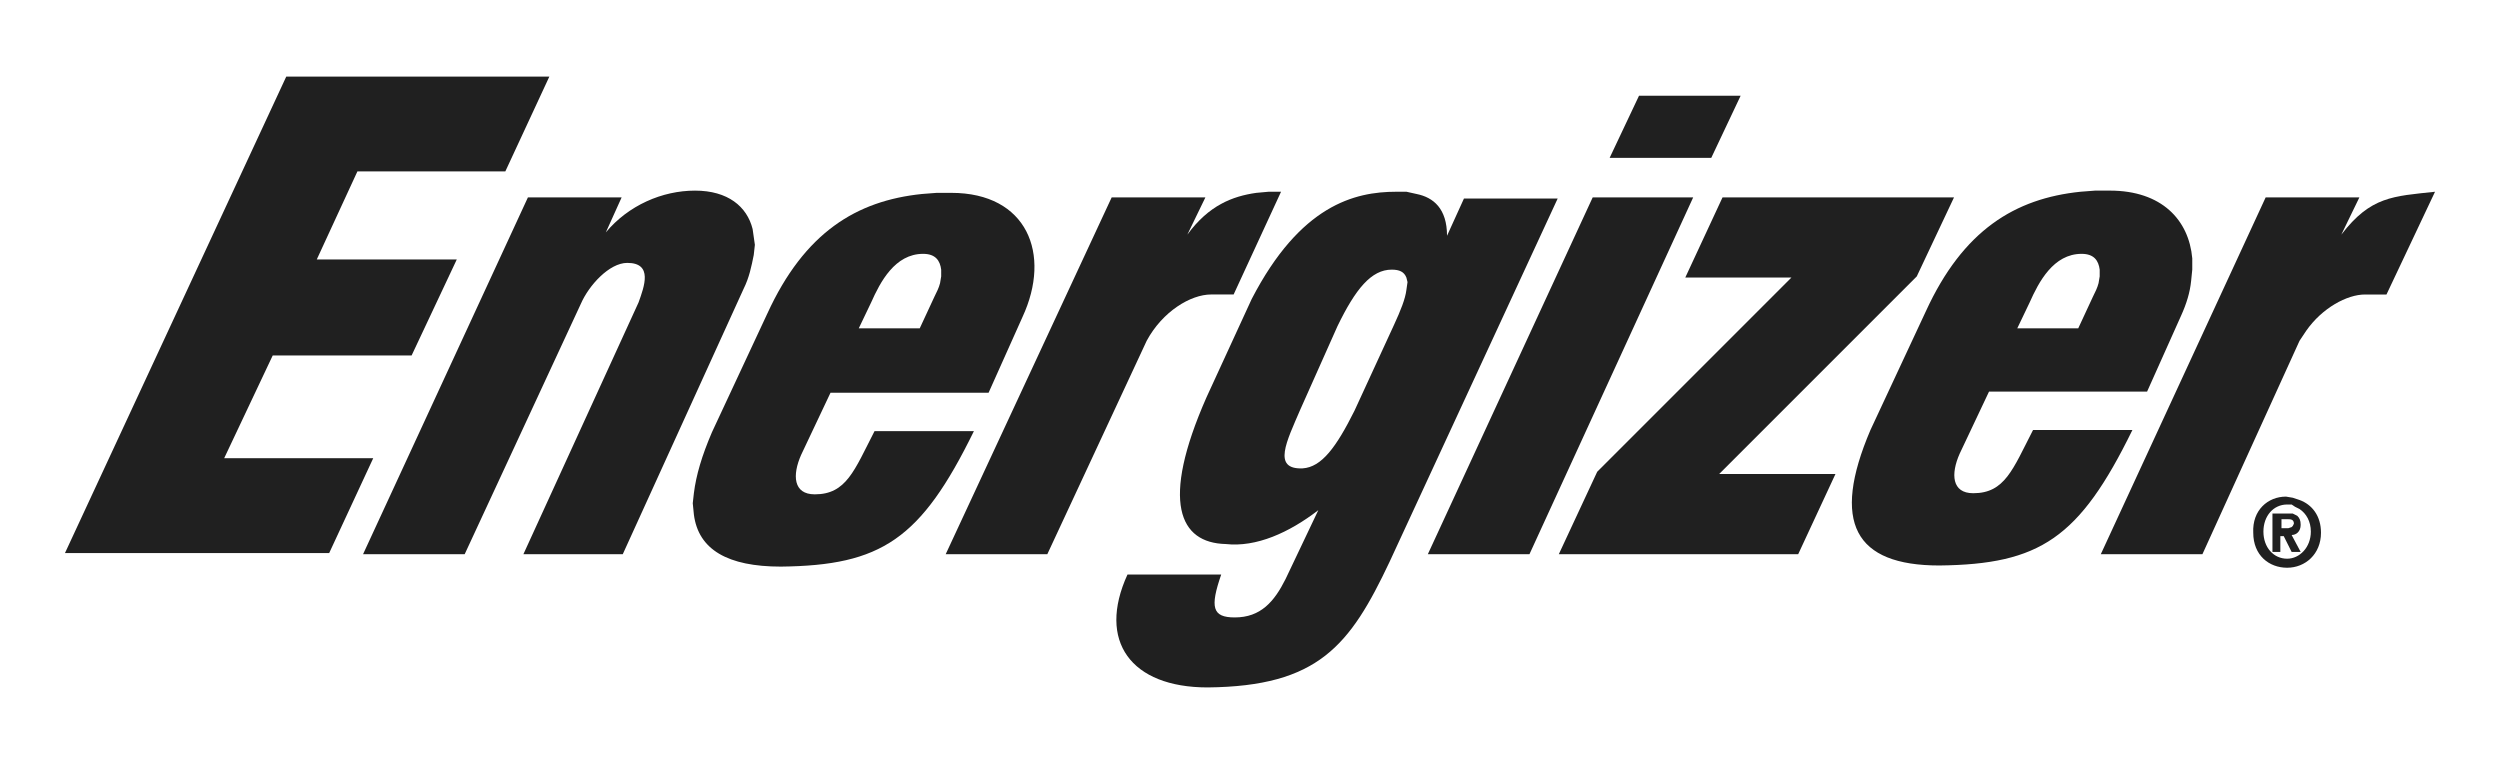 <svg xmlns="http://www.w3.org/2000/svg" id="Layer_1" viewBox="0 0 2500 764"><path d="M2299.54,340.79l6.77-10.16c15.81-22.58,40.65-36.13,58.72-36.13h21.45l48.55-102.75c-41.78,4.52-64.36,4.52-93.72,42.91l18.07-37.26h-93.72l-164.86,356.81h101.62l97.11-213.41" fill="#202020"></path><polyline points="329.18 553.07 373.22 458.22 224.17 458.22 272.72 355.47 411.61 355.47 456.77 259.49 316.76 259.49 357.41 171.41 505.33 171.41 549.36 76.57 286.27 76.57 64.96 553.07" fill="#202020"></polyline><path d="M1711.26,157.86l29.36-62.1h-101.62l-29.36,62.1M1693.19,197.38h-100.49l-164.86,356.81h101.62M1281.05,191.74h-12.42l-12.42,1.13c-23.71,3.39-47.42,12.42-68.88,41.78l18.07-37.26h-93.72l-165.98,356.81h101.62l99.37-213.41c15.81-29.36,44.04-46.3,64.36-46.3h22.58l47.42-102.75" fill="#202020"></path><path d="M692.77,503.38l1.13,11.29c4.52,35,33.87,51.94,86.94,51.94,100.49-1.13,140.01-27.1,193.08-135.5h-99.37c-20.32,39.52-28.23,63.23-59.84,63.23-21.45,0-22.58-19.2-13.55-39.52l29.36-62.1h158.08l33.87-75.65c29.36-63.23,4.52-124.21-71.14-124.21h-14.68l-14.68,1.13c-65.49,6.77-117.43,38.39-154.69,119.69l-55.33,118.56c-10.16,23.71-15.81,42.91-18.07,60.97l-1.13,10.16M1954.02,197.38h-231.48l-37.26,80.17h106.14l-194.21,194.21-38.39,82.43h239.38l37.26-80.17h-116.3l197.6-197.6M941.18,276.42l-1.13,6.77c-1.13,4.52-3.39,9.03-5.65,13.55l-14.68,31.62h-60.97l12.42-25.97c9.03-20.32,23.71-48.55,51.94-48.55,12.42,0,16.94,6.77,18.07,15.81v6.77" fill="#202020"></path><path d="M2192.27,269.65v-11.29c-3.39-38.39-30.49-67.75-82.43-67.75h-14.68l-14.68,1.13c-65.49,6.77-117.43,38.39-154.69,119.69l-55.33,118.56c-39.52,92.59-15.81,135.5,68.88,135.5,100.49-1.13,140.01-27.1,193.08-135.5h-99.37c-20.32,39.52-28.23,63.23-59.84,63.23-21.45,0-22.58-19.2-13.55-39.52l29.36-62.1h158.08l33.87-75.65c5.65-12.42,9.03-23.71,10.16-35l1.13-11.29M2099.68,276.42l-1.13,6.77c-1.13,4.52-3.39,9.03-5.65,13.55l-14.68,31.62h-60.97l12.42-25.97c9.03-20.32,23.71-48.55,51.94-48.55,12.42,0,16.94,6.77,18.07,15.81v6.77M1407.52,282.07l-1.13,7.9c-1.13,9.03-5.65,20.32-12.42,35l-39.52,85.82c-18.07,36.13-32.75,56.46-51.94,57.59-30.49,1.13-15.81-27.1-2.26-58.72l37.26-83.56c18.07-37.26,33.87-56.46,54.2-56.46,7.9,0,12.42,2.26,14.68,7.9l1.13,4.52M1406.39,191.74h-10.16c-41.78,0-95.98,13.55-144.53,107.27l-45.17,98.24c-46.3,105.01-27.1,145.66,19.2,146.79,30.49,3.39,63.23-11.29,92.59-33.87l-32.75,68.88c-11.29,22.58-24.84,38.39-50.81,38.39-22.58,0-24.84-10.16-13.55-42.91h-93.72c-30.49,66.62,3.39,112.91,80.17,112.91,110.66-1.13,142.27-41.78,181.79-125.34l168.24-363.59h-93.72l-16.94,37.26c0-27.1-13.55-38.39-30.49-41.78l-10.16-2.26M754.87,244.81l-1.13-7.9-1.13-7.9c-5.65-22.58-24.84-38.39-57.59-38.39s-66.62,14.68-89.2,41.78l15.81-35h-93.72l-164.86,356.81h101.62l116.3-250.67c7.9-18.07,28.23-40.65,46.3-40.65,25.97,0,16.94,23.71,11.29,39.52l-115.17,251.8h99.37l120.82-265.35c5.65-11.29,7.9-22.58,10.16-33.87l1.13-10.16" fill="#202020"></path><path d="M2292.77,525.97l-1.13,1.13-3.39,1.13h-6.77v-9.03h5.65c3.39,0,6.77,0,6.77,4.52l-1.13,2.26M2292.77,513.55h-20.32v38.39h7.9v-15.81h3.39l7.9,15.81h9.03l-9.03-16.94c4.52,0,9.03-3.39,9.03-10.16,0-4.52-1.13-6.77-3.39-9.03l-4.52-2.26M2295.03,506.77l4.52,2.26c6.77,4.52,11.29,12.42,11.29,22.58,0,15.81-11.29,27.1-23.71,27.1h0c-13.55,0-23.71-11.29-23.71-27.1s10.16-27.1,23.71-27.1h4.52l3.39,2.26M2292.77,497.74l-6.77-1.13c-18.07,0-33.87,13.55-32.75,36.13,0,22.58,15.81,35,33.87,35s33.87-13.55,33.87-35c0-16.94-9.03-28.23-21.45-32.75l-6.77-2.26" fill="#202020"></path></svg>